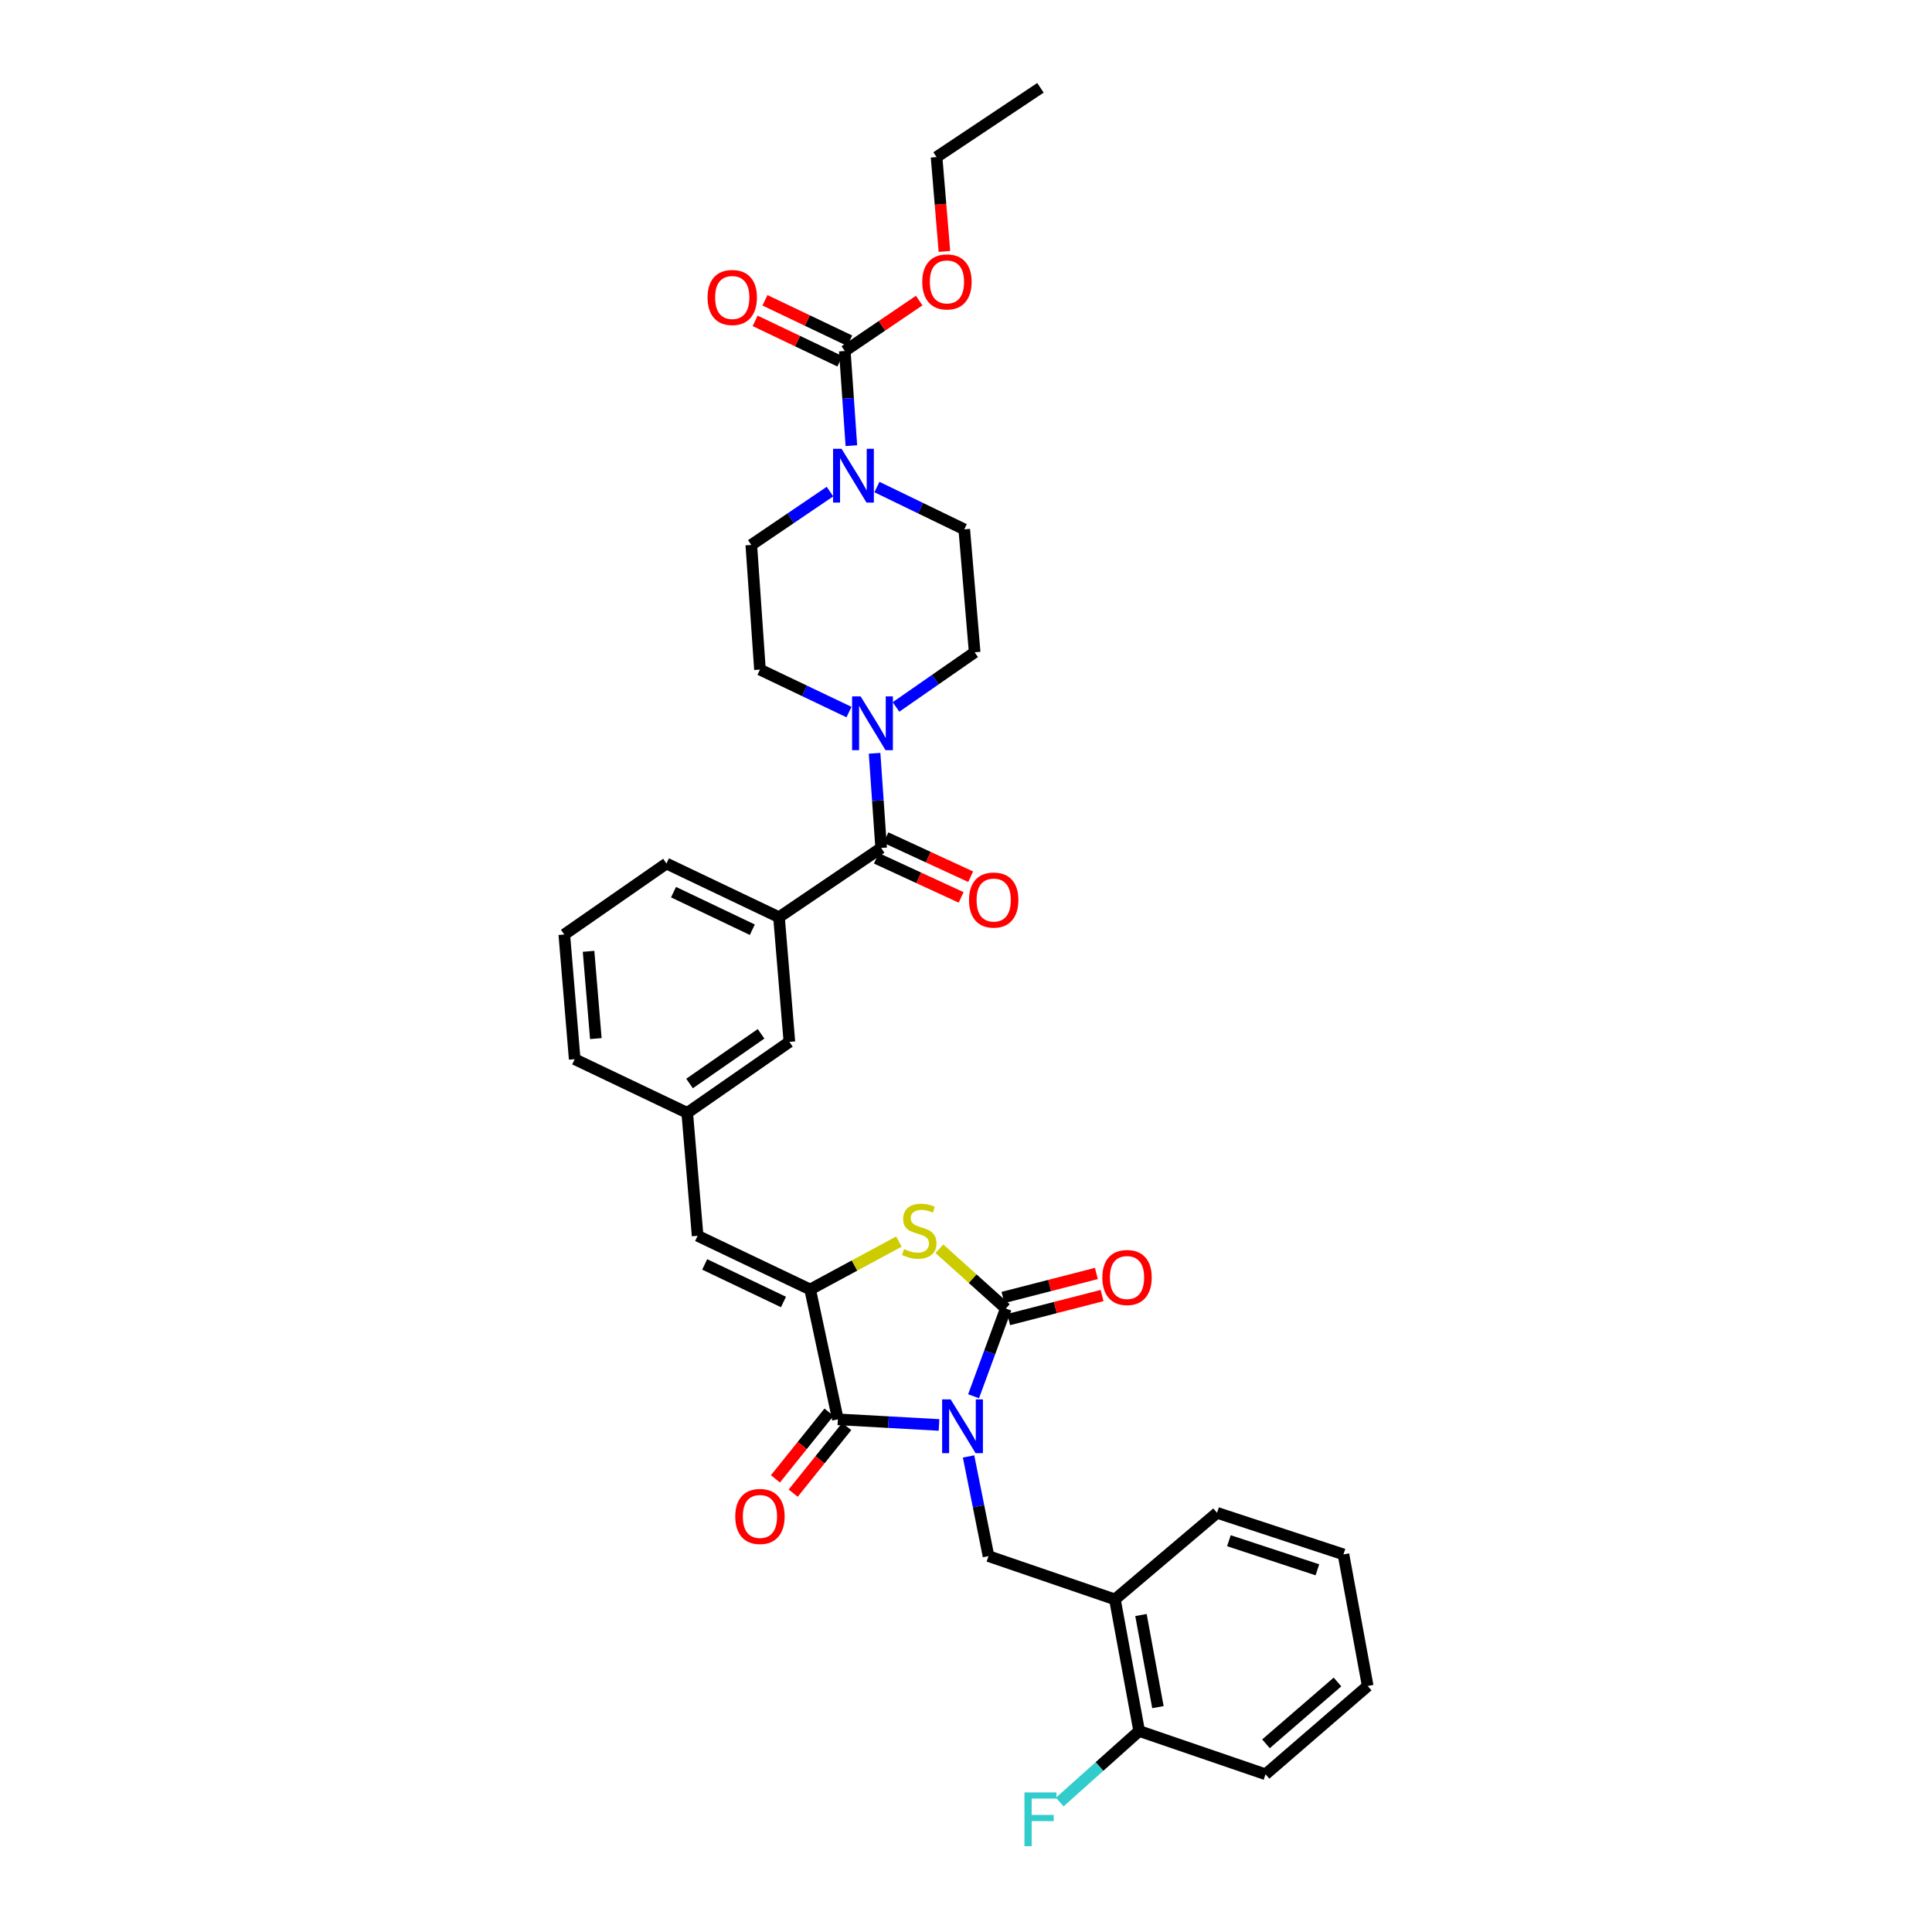 <?xml version='1.0' encoding='iso-8859-1'?>
<svg version='1.1' baseProfile='full'
              xmlns='http://www.w3.org/2000/svg'
                      xmlns:rdkit='http://www.rdkit.org/xml'
                      xmlns:xlink='http://www.w3.org/1999/xlink'
                  xml:space='preserve'
width='1000px' height='1000px' viewBox='0 0 1000 1000'>
<!-- END OF HEADER -->
<rect style='opacity:1.0;fill:#FFFFFF;stroke:none' width='1000' height='1000' x='0' y='0'> </rect>
<path class='bond-0' d='M 437.267,181.68 L 438.968,206.177' style='fill:none;fill-rule:evenodd;stroke:#000000;stroke-width:6px;stroke-linecap:butt;stroke-linejoin:miter;stroke-opacity:1' />
<path class='bond-0' d='M 438.968,206.177 L 440.67,230.675' style='fill:none;fill-rule:evenodd;stroke:#0000FF;stroke-width:6px;stroke-linecap:butt;stroke-linejoin:miter;stroke-opacity:1' />
<path class='bond-1' d='M 439.805,176.357 L 417.872,165.898' style='fill:none;fill-rule:evenodd;stroke:#000000;stroke-width:6px;stroke-linecap:butt;stroke-linejoin:miter;stroke-opacity:1' />
<path class='bond-1' d='M 417.872,165.898 L 395.938,155.438' style='fill:none;fill-rule:evenodd;stroke:#FF0000;stroke-width:6px;stroke-linecap:butt;stroke-linejoin:miter;stroke-opacity:1' />
<path class='bond-1' d='M 434.728,187.003 L 412.795,176.544' style='fill:none;fill-rule:evenodd;stroke:#000000;stroke-width:6px;stroke-linecap:butt;stroke-linejoin:miter;stroke-opacity:1' />
<path class='bond-1' d='M 412.795,176.544 L 390.861,166.084' style='fill:none;fill-rule:evenodd;stroke:#FF0000;stroke-width:6px;stroke-linecap:butt;stroke-linejoin:miter;stroke-opacity:1' />
<path class='bond-2' d='M 437.267,181.68 L 456.515,168.629' style='fill:none;fill-rule:evenodd;stroke:#000000;stroke-width:6px;stroke-linecap:butt;stroke-linejoin:miter;stroke-opacity:1' />
<path class='bond-2' d='M 456.515,168.629 L 475.764,155.578' style='fill:none;fill-rule:evenodd;stroke:#FF0000;stroke-width:6px;stroke-linecap:butt;stroke-linejoin:miter;stroke-opacity:1' />
<path class='bond-3' d='M 456.085,438.898 L 454.384,414.401' style='fill:none;fill-rule:evenodd;stroke:#000000;stroke-width:6px;stroke-linecap:butt;stroke-linejoin:miter;stroke-opacity:1' />
<path class='bond-3' d='M 454.384,414.401 L 452.682,389.903' style='fill:none;fill-rule:evenodd;stroke:#0000FF;stroke-width:6px;stroke-linecap:butt;stroke-linejoin:miter;stroke-opacity:1' />
<path class='bond-4' d='M 453.614,444.252 L 475.549,454.376' style='fill:none;fill-rule:evenodd;stroke:#000000;stroke-width:6px;stroke-linecap:butt;stroke-linejoin:miter;stroke-opacity:1' />
<path class='bond-4' d='M 475.549,454.376 L 497.484,464.5' style='fill:none;fill-rule:evenodd;stroke:#FF0000;stroke-width:6px;stroke-linecap:butt;stroke-linejoin:miter;stroke-opacity:1' />
<path class='bond-4' d='M 458.557,433.543 L 480.492,443.667' style='fill:none;fill-rule:evenodd;stroke:#000000;stroke-width:6px;stroke-linecap:butt;stroke-linejoin:miter;stroke-opacity:1' />
<path class='bond-4' d='M 480.492,443.667 L 502.427,453.791' style='fill:none;fill-rule:evenodd;stroke:#FF0000;stroke-width:6px;stroke-linecap:butt;stroke-linejoin:miter;stroke-opacity:1' />
<path class='bond-5' d='M 456.085,438.898 L 403.207,474.746' style='fill:none;fill-rule:evenodd;stroke:#000000;stroke-width:6px;stroke-linecap:butt;stroke-linejoin:miter;stroke-opacity:1' />
<path class='bond-6' d='M 463.769,365.915 L 484.126,351.769' style='fill:none;fill-rule:evenodd;stroke:#0000FF;stroke-width:6px;stroke-linecap:butt;stroke-linejoin:miter;stroke-opacity:1' />
<path class='bond-6' d='M 484.126,351.769 L 504.482,337.623' style='fill:none;fill-rule:evenodd;stroke:#000000;stroke-width:6px;stroke-linecap:butt;stroke-linejoin:miter;stroke-opacity:1' />
<path class='bond-7' d='M 439.434,368.565 L 416.393,357.576' style='fill:none;fill-rule:evenodd;stroke:#0000FF;stroke-width:6px;stroke-linecap:butt;stroke-linejoin:miter;stroke-opacity:1' />
<path class='bond-7' d='M 416.393,357.576 L 393.352,346.586' style='fill:none;fill-rule:evenodd;stroke:#000000;stroke-width:6px;stroke-linecap:butt;stroke-linejoin:miter;stroke-opacity:1' />
<path class='bond-8' d='M 453.898,252.094 L 476.5,263.043' style='fill:none;fill-rule:evenodd;stroke:#0000FF;stroke-width:6px;stroke-linecap:butt;stroke-linejoin:miter;stroke-opacity:1' />
<path class='bond-8' d='M 476.5,263.043 L 499.102,273.992' style='fill:none;fill-rule:evenodd;stroke:#000000;stroke-width:6px;stroke-linecap:butt;stroke-linejoin:miter;stroke-opacity:1' />
<path class='bond-9' d='M 429.595,254.448 L 409.233,268.253' style='fill:none;fill-rule:evenodd;stroke:#0000FF;stroke-width:6px;stroke-linecap:butt;stroke-linejoin:miter;stroke-opacity:1' />
<path class='bond-9' d='M 409.233,268.253 L 388.87,282.058' style='fill:none;fill-rule:evenodd;stroke:#000000;stroke-width:6px;stroke-linecap:butt;stroke-linejoin:miter;stroke-opacity:1' />
<path class='bond-10' d='M 577.077,827.852 L 589.625,895.965' style='fill:none;fill-rule:evenodd;stroke:#000000;stroke-width:6px;stroke-linecap:butt;stroke-linejoin:miter;stroke-opacity:1' />
<path class='bond-10' d='M 590.558,835.932 L 599.342,883.611' style='fill:none;fill-rule:evenodd;stroke:#000000;stroke-width:6px;stroke-linecap:butt;stroke-linejoin:miter;stroke-opacity:1' />
<path class='bond-11' d='M 577.077,827.852 L 511.65,805.449' style='fill:none;fill-rule:evenodd;stroke:#000000;stroke-width:6px;stroke-linecap:butt;stroke-linejoin:miter;stroke-opacity:1' />
<path class='bond-12' d='M 577.077,827.852 L 629.949,783.04' style='fill:none;fill-rule:evenodd;stroke:#000000;stroke-width:6px;stroke-linecap:butt;stroke-linejoin:miter;stroke-opacity:1' />
<path class='bond-13' d='M 433.682,734.643 L 419.339,667.428' style='fill:none;fill-rule:evenodd;stroke:#000000;stroke-width:6px;stroke-linecap:butt;stroke-linejoin:miter;stroke-opacity:1' />
<path class='bond-14' d='M 433.682,734.643 L 459.858,736.1' style='fill:none;fill-rule:evenodd;stroke:#000000;stroke-width:6px;stroke-linecap:butt;stroke-linejoin:miter;stroke-opacity:1' />
<path class='bond-14' d='M 459.858,736.1 L 486.033,737.557' style='fill:none;fill-rule:evenodd;stroke:#0000FF;stroke-width:6px;stroke-linecap:butt;stroke-linejoin:miter;stroke-opacity:1' />
<path class='bond-15' d='M 429.085,730.95 L 415.222,748.203' style='fill:none;fill-rule:evenodd;stroke:#000000;stroke-width:6px;stroke-linecap:butt;stroke-linejoin:miter;stroke-opacity:1' />
<path class='bond-15' d='M 415.222,748.203 L 401.358,765.457' style='fill:none;fill-rule:evenodd;stroke:#FF0000;stroke-width:6px;stroke-linecap:butt;stroke-linejoin:miter;stroke-opacity:1' />
<path class='bond-15' d='M 438.279,738.337 L 424.416,755.591' style='fill:none;fill-rule:evenodd;stroke:#000000;stroke-width:6px;stroke-linecap:butt;stroke-linejoin:miter;stroke-opacity:1' />
<path class='bond-15' d='M 424.416,755.591 L 410.552,772.845' style='fill:none;fill-rule:evenodd;stroke:#FF0000;stroke-width:6px;stroke-linecap:butt;stroke-linejoin:miter;stroke-opacity:1' />
<path class='bond-16' d='M 503.919,722.693 L 512.267,699.991' style='fill:none;fill-rule:evenodd;stroke:#0000FF;stroke-width:6px;stroke-linecap:butt;stroke-linejoin:miter;stroke-opacity:1' />
<path class='bond-16' d='M 512.267,699.991 L 520.614,677.29' style='fill:none;fill-rule:evenodd;stroke:#000000;stroke-width:6px;stroke-linecap:butt;stroke-linejoin:miter;stroke-opacity:1' />
<path class='bond-17' d='M 501.331,753.865 L 506.491,779.657' style='fill:none;fill-rule:evenodd;stroke:#0000FF;stroke-width:6px;stroke-linecap:butt;stroke-linejoin:miter;stroke-opacity:1' />
<path class='bond-17' d='M 506.491,779.657 L 511.65,805.449' style='fill:none;fill-rule:evenodd;stroke:#000000;stroke-width:6px;stroke-linecap:butt;stroke-linejoin:miter;stroke-opacity:1' />
<path class='bond-18' d='M 522.083,683.001 L 546.251,676.786' style='fill:none;fill-rule:evenodd;stroke:#000000;stroke-width:6px;stroke-linecap:butt;stroke-linejoin:miter;stroke-opacity:1' />
<path class='bond-18' d='M 546.251,676.786 L 570.419,670.571' style='fill:none;fill-rule:evenodd;stroke:#FF0000;stroke-width:6px;stroke-linecap:butt;stroke-linejoin:miter;stroke-opacity:1' />
<path class='bond-18' d='M 519.145,671.578 L 543.314,665.363' style='fill:none;fill-rule:evenodd;stroke:#000000;stroke-width:6px;stroke-linecap:butt;stroke-linejoin:miter;stroke-opacity:1' />
<path class='bond-18' d='M 543.314,665.363 L 567.482,659.148' style='fill:none;fill-rule:evenodd;stroke:#FF0000;stroke-width:6px;stroke-linecap:butt;stroke-linejoin:miter;stroke-opacity:1' />
<path class='bond-19' d='M 520.614,677.29 L 503.424,661.819' style='fill:none;fill-rule:evenodd;stroke:#000000;stroke-width:6px;stroke-linecap:butt;stroke-linejoin:miter;stroke-opacity:1' />
<path class='bond-19' d='M 503.424,661.819 L 486.233,646.348' style='fill:none;fill-rule:evenodd;stroke:#CCCC00;stroke-width:6px;stroke-linecap:butt;stroke-linejoin:miter;stroke-opacity:1' />
<path class='bond-20' d='M 589.625,895.965 L 569.075,914.351' style='fill:none;fill-rule:evenodd;stroke:#000000;stroke-width:6px;stroke-linecap:butt;stroke-linejoin:miter;stroke-opacity:1' />
<path class='bond-20' d='M 569.075,914.351 L 548.525,932.738' style='fill:none;fill-rule:evenodd;stroke:#33CCCC;stroke-width:6px;stroke-linecap:butt;stroke-linejoin:miter;stroke-opacity:1' />
<path class='bond-21' d='M 589.625,895.965 L 655.045,918.368' style='fill:none;fill-rule:evenodd;stroke:#000000;stroke-width:6px;stroke-linecap:butt;stroke-linejoin:miter;stroke-opacity:1' />
<path class='bond-22' d='M 403.207,474.746 L 344.955,446.964' style='fill:none;fill-rule:evenodd;stroke:#000000;stroke-width:6px;stroke-linecap:butt;stroke-linejoin:miter;stroke-opacity:1' />
<path class='bond-22' d='M 389.392,481.224 L 348.616,461.777' style='fill:none;fill-rule:evenodd;stroke:#000000;stroke-width:6px;stroke-linecap:butt;stroke-linejoin:miter;stroke-opacity:1' />
<path class='bond-23' d='M 403.207,474.746 L 408.586,539.275' style='fill:none;fill-rule:evenodd;stroke:#000000;stroke-width:6px;stroke-linecap:butt;stroke-linejoin:miter;stroke-opacity:1' />
<path class='bond-24' d='M 419.339,667.428 L 442.306,655.034' style='fill:none;fill-rule:evenodd;stroke:#000000;stroke-width:6px;stroke-linecap:butt;stroke-linejoin:miter;stroke-opacity:1' />
<path class='bond-24' d='M 442.306,655.034 L 465.273,642.641' style='fill:none;fill-rule:evenodd;stroke:#CCCC00;stroke-width:6px;stroke-linecap:butt;stroke-linejoin:miter;stroke-opacity:1' />
<path class='bond-25' d='M 419.339,667.428 L 361.088,639.646' style='fill:none;fill-rule:evenodd;stroke:#000000;stroke-width:6px;stroke-linecap:butt;stroke-linejoin:miter;stroke-opacity:1' />
<path class='bond-25' d='M 405.524,673.906 L 364.748,654.459' style='fill:none;fill-rule:evenodd;stroke:#000000;stroke-width:6px;stroke-linecap:butt;stroke-linejoin:miter;stroke-opacity:1' />
<path class='bond-26' d='M 361.088,639.646 L 355.708,576.015' style='fill:none;fill-rule:evenodd;stroke:#000000;stroke-width:6px;stroke-linecap:butt;stroke-linejoin:miter;stroke-opacity:1' />
<path class='bond-27' d='M 344.955,446.964 L 292.077,483.703' style='fill:none;fill-rule:evenodd;stroke:#000000;stroke-width:6px;stroke-linecap:butt;stroke-linejoin:miter;stroke-opacity:1' />
<path class='bond-28' d='M 292.077,483.703 L 297.457,548.232' style='fill:none;fill-rule:evenodd;stroke:#000000;stroke-width:6px;stroke-linecap:butt;stroke-linejoin:miter;stroke-opacity:1' />
<path class='bond-28' d='M 304.638,492.403 L 308.403,537.573' style='fill:none;fill-rule:evenodd;stroke:#000000;stroke-width:6px;stroke-linecap:butt;stroke-linejoin:miter;stroke-opacity:1' />
<path class='bond-29' d='M 297.457,548.232 L 355.708,576.015' style='fill:none;fill-rule:evenodd;stroke:#000000;stroke-width:6px;stroke-linecap:butt;stroke-linejoin:miter;stroke-opacity:1' />
<path class='bond-30' d='M 355.708,576.015 L 408.586,539.275' style='fill:none;fill-rule:evenodd;stroke:#000000;stroke-width:6px;stroke-linecap:butt;stroke-linejoin:miter;stroke-opacity:1' />
<path class='bond-30' d='M 356.91,560.818 L 393.925,535.1' style='fill:none;fill-rule:evenodd;stroke:#000000;stroke-width:6px;stroke-linecap:butt;stroke-linejoin:miter;stroke-opacity:1' />
<path class='bond-31' d='M 629.949,783.04 L 695.375,804.552' style='fill:none;fill-rule:evenodd;stroke:#000000;stroke-width:6px;stroke-linecap:butt;stroke-linejoin:miter;stroke-opacity:1' />
<path class='bond-31' d='M 636.079,797.471 L 681.877,812.529' style='fill:none;fill-rule:evenodd;stroke:#000000;stroke-width:6px;stroke-linecap:butt;stroke-linejoin:miter;stroke-opacity:1' />
<path class='bond-32' d='M 655.045,918.368 L 707.923,872.665' style='fill:none;fill-rule:evenodd;stroke:#000000;stroke-width:6px;stroke-linecap:butt;stroke-linejoin:miter;stroke-opacity:1' />
<path class='bond-32' d='M 655.264,902.589 L 692.279,870.597' style='fill:none;fill-rule:evenodd;stroke:#000000;stroke-width:6px;stroke-linecap:butt;stroke-linejoin:miter;stroke-opacity:1' />
<path class='bond-33' d='M 695.375,804.552 L 707.923,872.665' style='fill:none;fill-rule:evenodd;stroke:#000000;stroke-width:6px;stroke-linecap:butt;stroke-linejoin:miter;stroke-opacity:1' />
<path class='bond-34' d='M 488.832,130.138 L 486.799,105.721' style='fill:none;fill-rule:evenodd;stroke:#FF0000;stroke-width:6px;stroke-linecap:butt;stroke-linejoin:miter;stroke-opacity:1' />
<path class='bond-34' d='M 486.799,105.721 L 484.766,81.303' style='fill:none;fill-rule:evenodd;stroke:#000000;stroke-width:6px;stroke-linecap:butt;stroke-linejoin:miter;stroke-opacity:1' />
<path class='bond-35' d='M 499.102,273.992 L 504.482,337.623' style='fill:none;fill-rule:evenodd;stroke:#000000;stroke-width:6px;stroke-linecap:butt;stroke-linejoin:miter;stroke-opacity:1' />
<path class='bond-36' d='M 388.87,282.058 L 393.352,346.586' style='fill:none;fill-rule:evenodd;stroke:#000000;stroke-width:6px;stroke-linecap:butt;stroke-linejoin:miter;stroke-opacity:1' />
<path class='bond-37' d='M 484.766,81.303 L 538.535,45.455' style='fill:none;fill-rule:evenodd;stroke:#000000;stroke-width:6px;stroke-linecap:butt;stroke-linejoin:miter;stroke-opacity:1' />
<path  class='atom-2' d='M 445.451 360.451
L 454.572 375.195
Q 455.476 376.649, 456.931 379.283
Q 458.385 381.917, 458.464 382.075
L 458.464 360.451
L 462.159 360.451
L 462.159 388.286
L 458.346 388.286
L 448.557 372.167
Q 447.416 370.28, 446.198 368.118
Q 445.018 365.956, 444.664 365.287
L 444.664 388.286
L 441.047 388.286
L 441.047 360.451
L 445.451 360.451
' fill='#0000FF'/>
<path  class='atom-3' d='M 501.559 465.861
Q 501.559 459.178, 504.862 455.443
Q 508.164 451.708, 514.337 451.708
Q 520.509 451.708, 523.812 455.443
Q 527.114 459.178, 527.114 465.861
Q 527.114 472.623, 523.772 476.476
Q 520.431 480.29, 514.337 480.29
Q 508.204 480.29, 504.862 476.476
Q 501.559 472.663, 501.559 465.861
M 514.337 477.144
Q 518.583 477.144, 520.863 474.314
Q 523.183 471.444, 523.183 465.861
Q 523.183 460.396, 520.863 457.644
Q 518.583 454.853, 514.337 454.853
Q 510.091 454.853, 507.771 457.605
Q 505.491 460.357, 505.491 465.861
Q 505.491 471.483, 507.771 474.314
Q 510.091 477.144, 514.337 477.144
' fill='#FF0000'/>
<path  class='atom-4' d='M 435.596 232.292
L 444.717 247.035
Q 445.621 248.489, 447.076 251.123
Q 448.53 253.758, 448.609 253.915
L 448.609 232.292
L 452.305 232.292
L 452.305 260.127
L 448.491 260.127
L 438.702 244.008
Q 437.562 242.12, 436.343 239.958
Q 435.163 237.796, 434.809 237.127
L 434.809 260.127
L 431.193 260.127
L 431.193 232.292
L 435.596 232.292
' fill='#0000FF'/>
<path  class='atom-7' d='M 492.052 724.317
L 501.173 739.06
Q 502.077 740.514, 503.532 743.149
Q 504.986 745.783, 505.065 745.94
L 505.065 724.317
L 508.761 724.317
L 508.761 752.152
L 504.947 752.152
L 495.158 736.033
Q 494.018 734.145, 492.799 731.983
Q 491.619 729.821, 491.266 729.152
L 491.266 752.152
L 487.649 752.152
L 487.649 724.317
L 492.052 724.317
' fill='#0000FF'/>
<path  class='atom-9' d='M 570.57 661.236
Q 570.57 654.553, 573.873 650.818
Q 577.175 647.083, 583.347 647.083
Q 589.52 647.083, 592.822 650.818
Q 596.125 654.553, 596.125 661.236
Q 596.125 667.998, 592.783 671.851
Q 589.441 675.665, 583.347 675.665
Q 577.214 675.665, 573.873 671.851
Q 570.57 668.038, 570.57 661.236
M 583.347 672.519
Q 587.593 672.519, 589.874 669.689
Q 592.193 666.819, 592.193 661.236
Q 592.193 655.771, 589.874 653.019
Q 587.593 650.228, 583.347 650.228
Q 579.101 650.228, 576.782 652.98
Q 574.502 655.732, 574.502 661.236
Q 574.502 666.858, 576.782 669.689
Q 579.101 672.519, 583.347 672.519
' fill='#FF0000'/>
<path  class='atom-10' d='M 380.575 784.914
Q 380.575 778.23, 383.877 774.496
Q 387.18 770.761, 393.352 770.761
Q 399.524 770.761, 402.827 774.496
Q 406.129 778.23, 406.129 784.914
Q 406.129 791.676, 402.788 795.529
Q 399.446 799.343, 393.352 799.343
Q 387.219 799.343, 383.877 795.529
Q 380.575 791.715, 380.575 784.914
M 393.352 796.197
Q 397.598 796.197, 399.878 793.367
Q 402.198 790.497, 402.198 784.914
Q 402.198 779.449, 399.878 776.697
Q 397.598 773.906, 393.352 773.906
Q 389.106 773.906, 386.786 776.658
Q 384.506 779.41, 384.506 784.914
Q 384.506 790.536, 386.786 793.367
Q 389.106 796.197, 393.352 796.197
' fill='#FF0000'/>
<path  class='atom-12' d='M 530.259 927.758
L 546.811 927.758
L 546.811 930.942
L 533.994 930.942
L 533.994 939.395
L 545.396 939.395
L 545.396 942.619
L 533.994 942.619
L 533.994 955.593
L 530.259 955.593
L 530.259 927.758
' fill='#33CCCC'/>
<path  class='atom-18' d='M 467.939 646.513
Q 468.253 646.631, 469.551 647.181
Q 470.848 647.731, 472.263 648.085
Q 473.718 648.4, 475.133 648.4
Q 477.767 648.4, 479.301 647.142
Q 480.834 645.844, 480.834 643.603
Q 480.834 642.07, 480.048 641.127
Q 479.301 640.183, 478.121 639.672
Q 476.942 639.161, 474.976 638.571
Q 472.499 637.824, 471.005 637.116
Q 469.551 636.409, 468.489 634.915
Q 467.467 633.421, 467.467 630.905
Q 467.467 627.406, 469.826 625.243
Q 472.224 623.081, 476.942 623.081
Q 480.166 623.081, 483.822 624.614
L 482.918 627.642
Q 479.576 626.266, 477.06 626.266
Q 474.347 626.266, 472.853 627.406
Q 471.359 628.506, 471.398 630.433
Q 471.398 631.927, 472.145 632.831
Q 472.932 633.735, 474.033 634.246
Q 475.173 634.758, 477.06 635.347
Q 479.576 636.134, 481.07 636.92
Q 482.564 637.706, 483.625 639.318
Q 484.726 640.891, 484.726 643.603
Q 484.726 647.456, 482.131 649.54
Q 479.576 651.584, 475.291 651.584
Q 472.814 651.584, 470.927 651.034
Q 469.079 650.523, 466.877 649.619
L 467.939 646.513
' fill='#CCCC00'/>
<path  class='atom-27' d='M 366.231 153.977
Q 366.231 147.293, 369.534 143.558
Q 372.836 139.823, 379.009 139.823
Q 385.181 139.823, 388.484 143.558
Q 391.786 147.293, 391.786 153.977
Q 391.786 160.739, 388.444 164.592
Q 385.102 168.405, 379.009 168.405
Q 372.876 168.405, 369.534 164.592
Q 366.231 160.778, 366.231 153.977
M 379.009 165.26
Q 383.255 165.26, 385.535 162.429
Q 387.854 159.559, 387.854 153.977
Q 387.854 148.512, 385.535 145.76
Q 383.255 142.968, 379.009 142.968
Q 374.763 142.968, 372.443 145.72
Q 370.163 148.472, 370.163 153.977
Q 370.163 159.599, 372.443 162.429
Q 374.763 165.26, 379.009 165.26
' fill='#FF0000'/>
<path  class='atom-28' d='M 477.361 145.91
Q 477.361 139.227, 480.664 135.492
Q 483.966 131.757, 490.139 131.757
Q 496.311 131.757, 499.613 135.492
Q 502.916 139.227, 502.916 145.91
Q 502.916 152.673, 499.574 156.525
Q 496.232 160.339, 490.139 160.339
Q 484.005 160.339, 480.664 156.525
Q 477.361 152.712, 477.361 145.91
M 490.139 157.194
Q 494.385 157.194, 496.665 154.363
Q 498.984 151.493, 498.984 145.91
Q 498.984 140.446, 496.665 137.694
Q 494.385 134.902, 490.139 134.902
Q 485.893 134.902, 483.573 137.654
Q 481.293 140.406, 481.293 145.91
Q 481.293 151.532, 483.573 154.363
Q 485.893 157.194, 490.139 157.194
' fill='#FF0000'/>
</svg>
